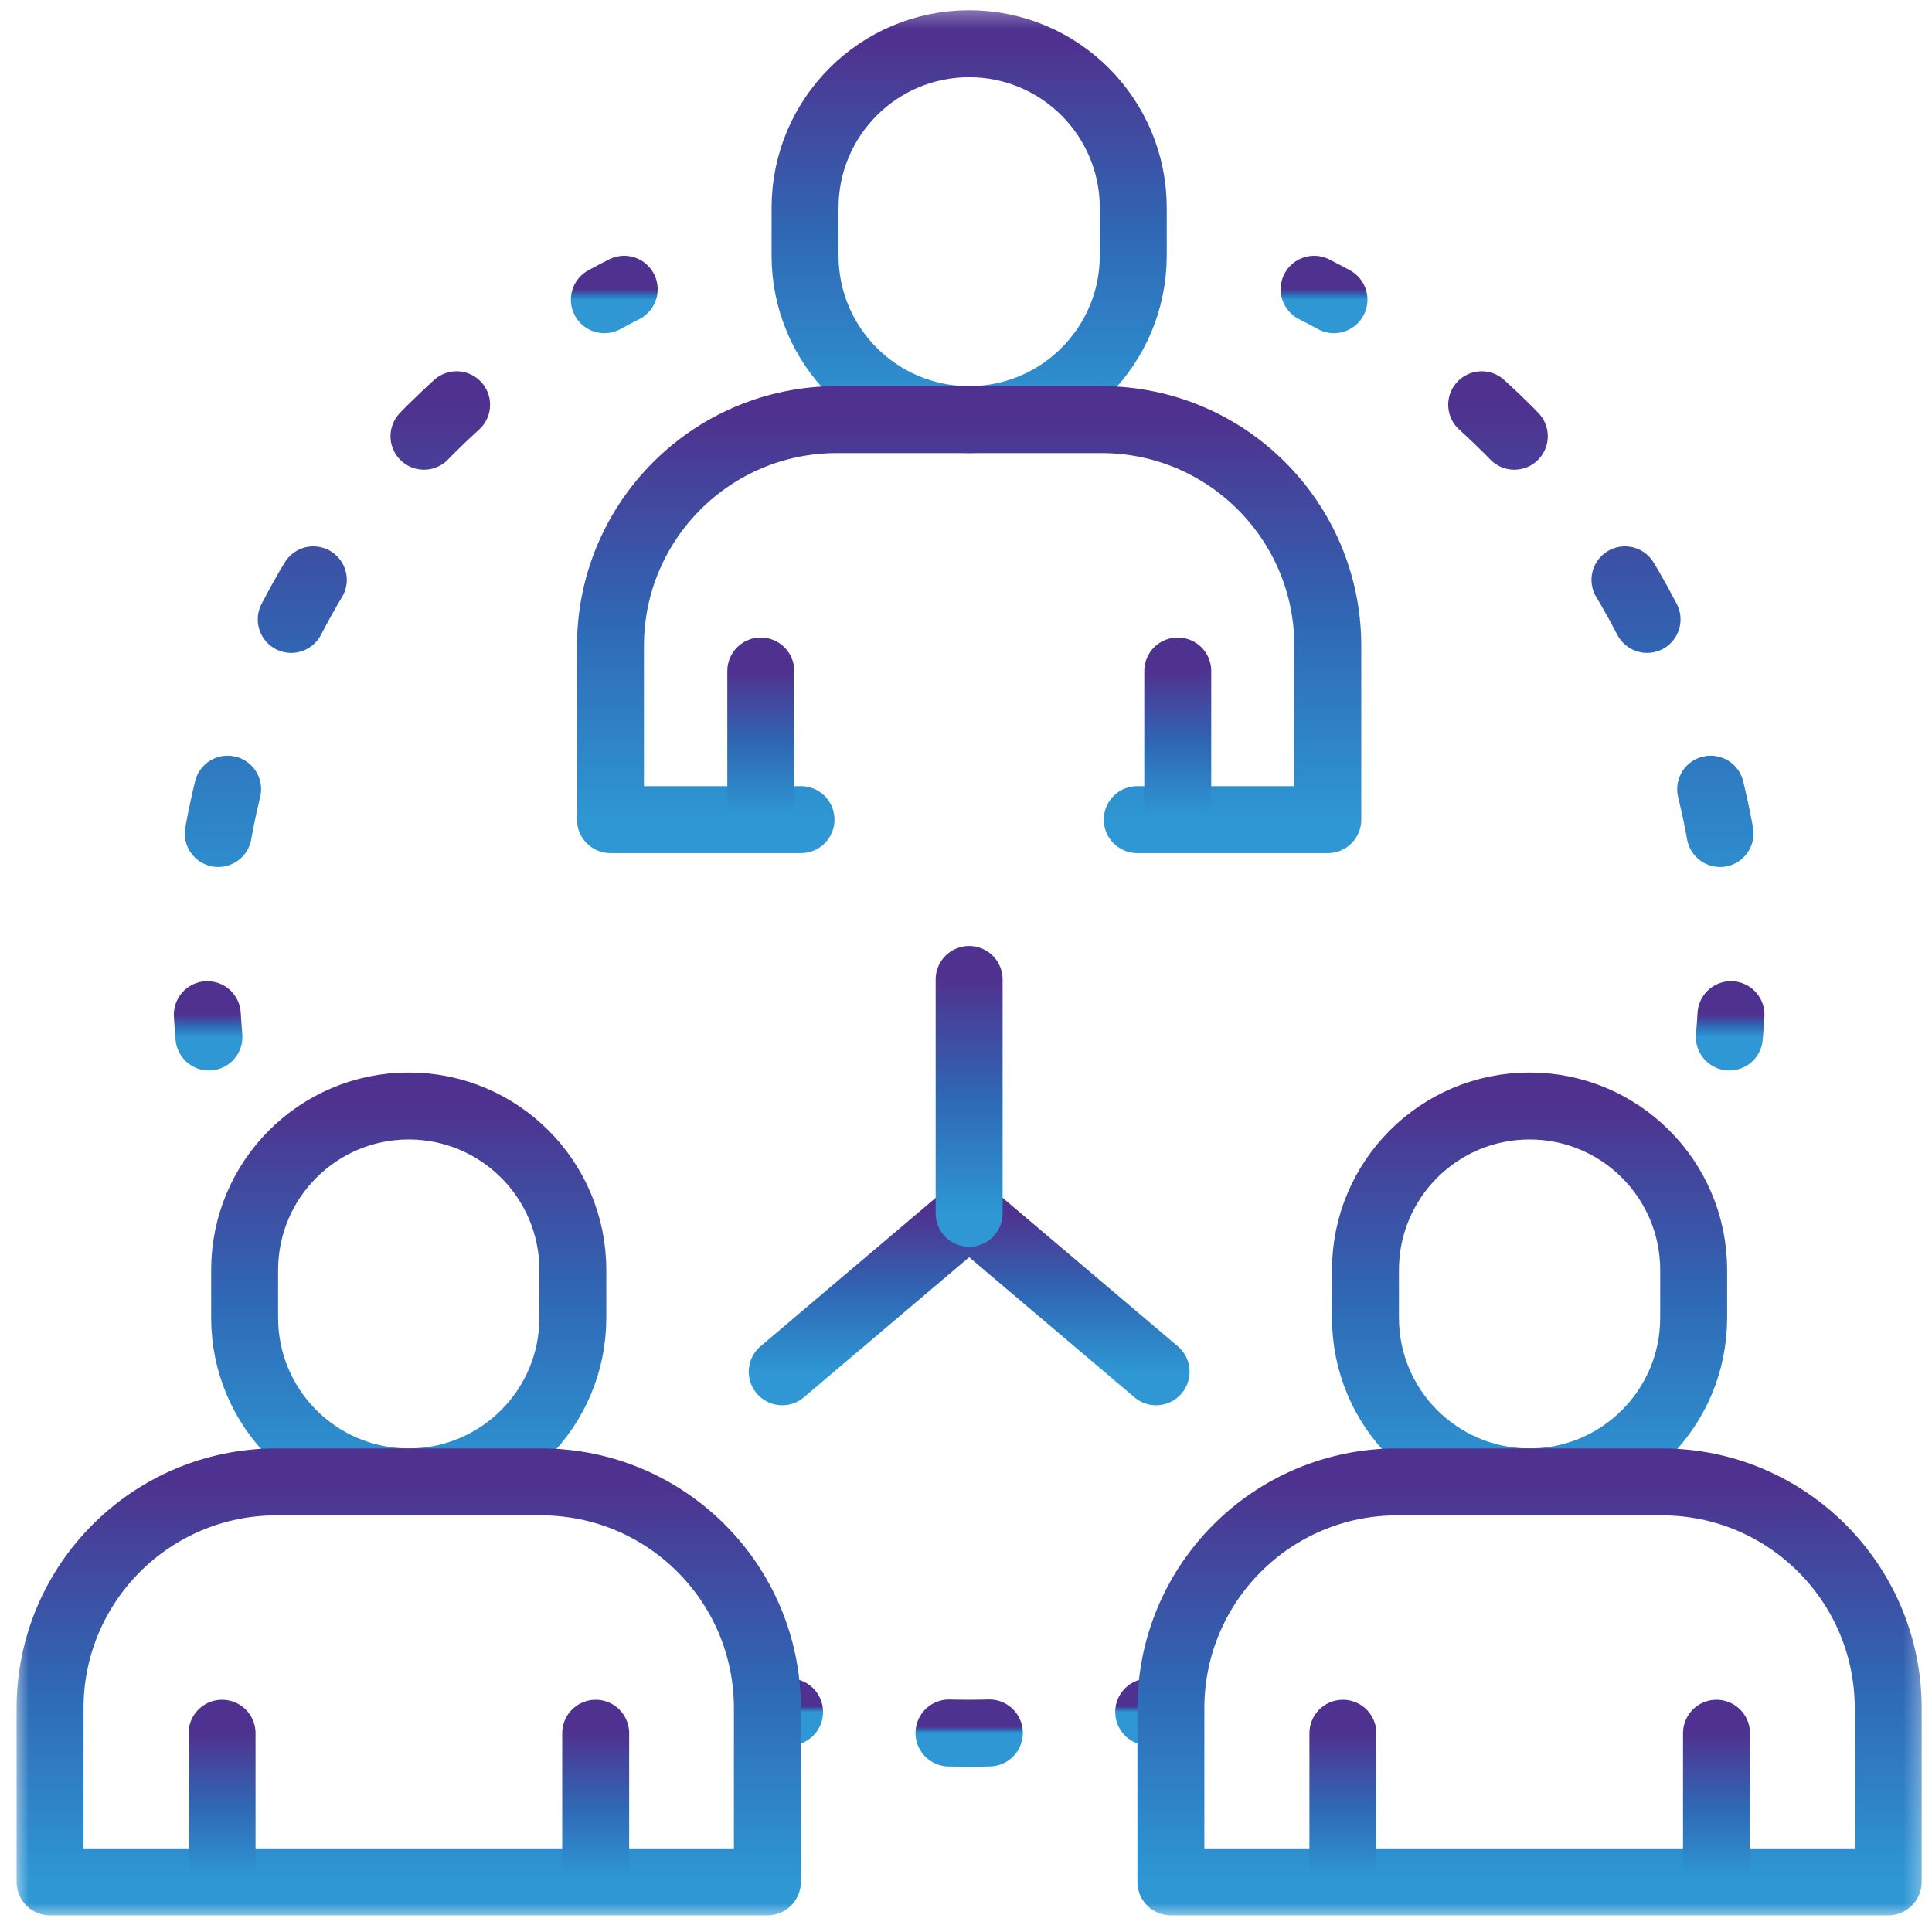 <svg width="101" height="101" viewBox="0 0 101 101" fill="none" xmlns="http://www.w3.org/2000/svg">
<g clip-path="url(#clip0_189_1652)">
<mask id="mask0_189_1652" style="mask-type:luminance" maskUnits="userSpaceOnUse" x="0" y="0" width="101" height="101">
<path d="M0.664 0.333H100.664V100.333H0.664V0.333Z" fill="white"/>
</mask>
<g mask="url(#mask0_189_1652)">
<path d="M40.143 89.207C40.519 89.31 40.897 89.407 41.277 89.499" stroke="url(#paint0_linear_189_1652)" stroke-width="3.5" stroke-linecap="round" stroke-linejoin="round"/>
<path d="M49.611 90.596C49.961 90.605 50.312 90.609 50.664 90.609C52.443 90.609 54.196 90.493 55.913 90.267" stroke="url(#paint1_linear_189_1652)" stroke-width="3.5" stroke-linecap="round" stroke-linejoin="round" stroke-dasharray="2.11 8.42"/>
<path d="M60.051 89.499C60.431 89.407 60.809 89.31 61.185 89.207" stroke="url(#paint2_linear_189_1652)" stroke-width="3.5" stroke-linecap="round" stroke-linejoin="round"/>
<path d="M32.631 15.122C32.282 15.299 31.936 15.481 31.594 15.668" stroke="url(#paint3_linear_189_1652)" stroke-width="3.5" stroke-linecap="round" stroke-linejoin="round"/>
<path d="M23.87 21.16C16.382 27.953 11.486 37.553 10.844 48.298" stroke="url(#paint4_linear_189_1652)" stroke-width="3.5" stroke-linecap="round" stroke-linejoin="round" stroke-dasharray="2.37 9.5"/>
<path d="M10.838 53.043C10.86 53.434 10.889 53.824 10.922 54.212" stroke="url(#paint5_linear_189_1652)" stroke-width="3.5" stroke-linecap="round" stroke-linejoin="round"/>
<path d="M68.699 15.122C69.048 15.299 69.394 15.481 69.736 15.668" stroke="url(#paint6_linear_189_1652)" stroke-width="3.5" stroke-linecap="round" stroke-linejoin="round"/>
<path d="M77.459 21.16C84.948 27.953 89.844 37.553 90.486 48.298" stroke="url(#paint7_linear_189_1652)" stroke-width="3.5" stroke-linecap="round" stroke-linejoin="round" stroke-dasharray="2.37 9.5"/>
<path d="M90.491 53.043C90.468 53.434 90.44 53.824 90.406 54.212" stroke="url(#paint8_linear_189_1652)" stroke-width="3.5" stroke-linecap="round" stroke-linejoin="round"/>
<path d="M50.665 21.937C45.927 21.937 42.086 18.096 42.086 13.358V10.865C42.086 6.127 45.927 2.286 50.665 2.286C55.403 2.286 59.244 6.127 59.244 10.865V13.358C59.244 18.096 55.403 21.937 50.665 21.937Z" stroke="url(#paint9_linear_189_1652)" stroke-width="3.5" stroke-miterlimit="10" stroke-linecap="round" stroke-linejoin="round"/>
<path d="M59.453 42.849H69.414V33.769C69.414 27.234 64.117 21.937 57.582 21.937H43.746C37.211 21.937 31.914 27.234 31.914 33.769V42.849H41.875" stroke="url(#paint10_linear_189_1652)" stroke-width="3.5" stroke-miterlimit="10" stroke-linecap="round" stroke-linejoin="round"/>
<path d="M61.57 42.695V35.078" stroke="url(#paint11_linear_189_1652)" stroke-width="3.5" stroke-miterlimit="10" stroke-linecap="round" stroke-linejoin="round"/>
<path d="M39.772 42.695V35.078" stroke="url(#paint12_linear_189_1652)" stroke-width="3.5" stroke-miterlimit="10" stroke-linecap="round" stroke-linejoin="round"/>
<path d="M21.368 77.469C16.63 77.469 12.789 73.628 12.789 68.89V66.397C12.789 61.659 16.63 57.818 21.368 57.818C26.106 57.818 29.947 61.659 29.947 66.397V68.89C29.947 73.628 26.106 77.469 21.368 77.469Z" stroke="url(#paint13_linear_189_1652)" stroke-width="3.5" stroke-miterlimit="10" stroke-linecap="round" stroke-linejoin="round"/>
<path d="M28.285 77.469H14.449C7.914 77.469 2.617 82.766 2.617 89.3V98.38H40.117V89.3C40.117 82.766 34.82 77.469 28.285 77.469Z" stroke="url(#paint14_linear_189_1652)" stroke-width="3.5" stroke-miterlimit="10" stroke-linecap="round" stroke-linejoin="round"/>
<path d="M31.141 98.227V90.609" stroke="url(#paint15_linear_189_1652)" stroke-width="3.5" stroke-miterlimit="10" stroke-linecap="round" stroke-linejoin="round"/>
<path d="M11.609 98.227V90.609" stroke="url(#paint16_linear_189_1652)" stroke-width="3.5" stroke-miterlimit="10" stroke-linecap="round" stroke-linejoin="round"/>
<path d="M79.962 77.469C75.224 77.469 71.383 73.628 71.383 68.89V66.397C71.383 61.659 75.224 57.818 79.962 57.818C84.7 57.818 88.541 61.659 88.541 66.397V68.89C88.541 73.628 84.7 77.469 79.962 77.469Z" stroke="url(#paint17_linear_189_1652)" stroke-width="3.5" stroke-miterlimit="10" stroke-linecap="round" stroke-linejoin="round"/>
<path d="M86.879 77.469H73.043C66.508 77.469 61.211 82.766 61.211 89.3V98.38H98.711V89.3C98.711 82.766 93.414 77.469 86.879 77.469Z" stroke="url(#paint18_linear_189_1652)" stroke-width="3.5" stroke-miterlimit="10" stroke-linecap="round" stroke-linejoin="round"/>
<path d="M89.734 98.227V90.609" stroke="url(#paint19_linear_189_1652)" stroke-width="3.5" stroke-miterlimit="10" stroke-linecap="round" stroke-linejoin="round"/>
<path d="M70.203 98.227V90.609" stroke="url(#paint20_linear_189_1652)" stroke-width="3.5" stroke-miterlimit="10" stroke-linecap="round" stroke-linejoin="round"/>
<path d="M40.893 71.713L50.665 63.43L60.437 71.713" stroke="url(#paint21_linear_189_1652)" stroke-width="3.5" stroke-miterlimit="10" stroke-linecap="round" stroke-linejoin="round"/>
<path d="M50.664 63.43V51.203" stroke="url(#paint22_linear_189_1652)" stroke-width="3.5" stroke-miterlimit="10" stroke-linecap="round" stroke-linejoin="round"/>
</g>
</g>
<defs>
<linearGradient id="paint0_linear_189_1652" x1="40.71" y1="89.499" x2="40.71" y2="89.207" gradientUnits="userSpaceOnUse">
<stop stop-color="#2E97D4"/>
<stop offset="0.495" stop-color="#2F68B5"/>
<stop offset="1" stop-color="#4F328F"/>
</linearGradient>
<linearGradient id="paint1_linear_189_1652" x1="52.762" y1="90.609" x2="52.762" y2="90.267" gradientUnits="userSpaceOnUse">
<stop stop-color="#2E97D4"/>
<stop offset="0.495" stop-color="#2F68B5"/>
<stop offset="1" stop-color="#4F328F"/>
</linearGradient>
<linearGradient id="paint2_linear_189_1652" x1="60.618" y1="89.499" x2="60.618" y2="89.207" gradientUnits="userSpaceOnUse">
<stop stop-color="#2E97D4"/>
<stop offset="0.495" stop-color="#2F68B5"/>
<stop offset="1" stop-color="#4F328F"/>
</linearGradient>
<linearGradient id="paint3_linear_189_1652" x1="32.112" y1="15.668" x2="32.112" y2="15.122" gradientUnits="userSpaceOnUse">
<stop stop-color="#2E97D4"/>
<stop offset="0.495" stop-color="#2F68B5"/>
<stop offset="1" stop-color="#4F328F"/>
</linearGradient>
<linearGradient id="paint4_linear_189_1652" x1="17.357" y1="48.298" x2="17.357" y2="21.16" gradientUnits="userSpaceOnUse">
<stop stop-color="#2E97D4"/>
<stop offset="0.495" stop-color="#2F68B5"/>
<stop offset="1" stop-color="#4F328F"/>
</linearGradient>
<linearGradient id="paint5_linear_189_1652" x1="10.88" y1="54.212" x2="10.88" y2="53.043" gradientUnits="userSpaceOnUse">
<stop stop-color="#2E97D4"/>
<stop offset="0.495" stop-color="#2F68B5"/>
<stop offset="1" stop-color="#4F328F"/>
</linearGradient>
<linearGradient id="paint6_linear_189_1652" x1="69.218" y1="15.668" x2="69.218" y2="15.122" gradientUnits="userSpaceOnUse">
<stop stop-color="#2E97D4"/>
<stop offset="0.495" stop-color="#2F68B5"/>
<stop offset="1" stop-color="#4F328F"/>
</linearGradient>
<linearGradient id="paint7_linear_189_1652" x1="83.972" y1="48.298" x2="83.972" y2="21.16" gradientUnits="userSpaceOnUse">
<stop stop-color="#2E97D4"/>
<stop offset="0.495" stop-color="#2F68B5"/>
<stop offset="1" stop-color="#4F328F"/>
</linearGradient>
<linearGradient id="paint8_linear_189_1652" x1="90.448" y1="54.212" x2="90.448" y2="53.043" gradientUnits="userSpaceOnUse">
<stop stop-color="#2E97D4"/>
<stop offset="0.495" stop-color="#2F68B5"/>
<stop offset="1" stop-color="#4F328F"/>
</linearGradient>
<linearGradient id="paint9_linear_189_1652" x1="50.665" y1="21.937" x2="50.665" y2="2.286" gradientUnits="userSpaceOnUse">
<stop stop-color="#2E97D4"/>
<stop offset="0.495" stop-color="#2F68B5"/>
<stop offset="1" stop-color="#4F328F"/>
</linearGradient>
<linearGradient id="paint10_linear_189_1652" x1="50.664" y1="42.849" x2="50.664" y2="21.937" gradientUnits="userSpaceOnUse">
<stop stop-color="#2E97D4"/>
<stop offset="0.495" stop-color="#2F68B5"/>
<stop offset="1" stop-color="#4F328F"/>
</linearGradient>
<linearGradient id="paint11_linear_189_1652" x1="62.07" y1="42.695" x2="62.07" y2="35.078" gradientUnits="userSpaceOnUse">
<stop stop-color="#2E97D4"/>
<stop offset="0.495" stop-color="#2F68B5"/>
<stop offset="1" stop-color="#4F328F"/>
</linearGradient>
<linearGradient id="paint12_linear_189_1652" x1="40.272" y1="42.695" x2="40.272" y2="35.078" gradientUnits="userSpaceOnUse">
<stop stop-color="#2E97D4"/>
<stop offset="0.495" stop-color="#2F68B5"/>
<stop offset="1" stop-color="#4F328F"/>
</linearGradient>
<linearGradient id="paint13_linear_189_1652" x1="21.368" y1="77.469" x2="21.368" y2="57.818" gradientUnits="userSpaceOnUse">
<stop stop-color="#2E97D4"/>
<stop offset="0.495" stop-color="#2F68B5"/>
<stop offset="1" stop-color="#4F328F"/>
</linearGradient>
<linearGradient id="paint14_linear_189_1652" x1="21.367" y1="98.38" x2="21.367" y2="77.469" gradientUnits="userSpaceOnUse">
<stop stop-color="#2E97D4"/>
<stop offset="0.495" stop-color="#2F68B5"/>
<stop offset="1" stop-color="#4F328F"/>
</linearGradient>
<linearGradient id="paint15_linear_189_1652" x1="31.641" y1="98.227" x2="31.641" y2="90.609" gradientUnits="userSpaceOnUse">
<stop stop-color="#2E97D4"/>
<stop offset="0.495" stop-color="#2F68B5"/>
<stop offset="1" stop-color="#4F328F"/>
</linearGradient>
<linearGradient id="paint16_linear_189_1652" x1="12.109" y1="98.227" x2="12.109" y2="90.609" gradientUnits="userSpaceOnUse">
<stop stop-color="#2E97D4"/>
<stop offset="0.495" stop-color="#2F68B5"/>
<stop offset="1" stop-color="#4F328F"/>
</linearGradient>
<linearGradient id="paint17_linear_189_1652" x1="79.962" y1="77.469" x2="79.962" y2="57.818" gradientUnits="userSpaceOnUse">
<stop stop-color="#2E97D4"/>
<stop offset="0.495" stop-color="#2F68B5"/>
<stop offset="1" stop-color="#4F328F"/>
</linearGradient>
<linearGradient id="paint18_linear_189_1652" x1="79.961" y1="98.38" x2="79.961" y2="77.469" gradientUnits="userSpaceOnUse">
<stop stop-color="#2E97D4"/>
<stop offset="0.495" stop-color="#2F68B5"/>
<stop offset="1" stop-color="#4F328F"/>
</linearGradient>
<linearGradient id="paint19_linear_189_1652" x1="90.234" y1="98.227" x2="90.234" y2="90.609" gradientUnits="userSpaceOnUse">
<stop stop-color="#2E97D4"/>
<stop offset="0.495" stop-color="#2F68B5"/>
<stop offset="1" stop-color="#4F328F"/>
</linearGradient>
<linearGradient id="paint20_linear_189_1652" x1="70.703" y1="98.227" x2="70.703" y2="90.609" gradientUnits="userSpaceOnUse">
<stop stop-color="#2E97D4"/>
<stop offset="0.495" stop-color="#2F68B5"/>
<stop offset="1" stop-color="#4F328F"/>
</linearGradient>
<linearGradient id="paint21_linear_189_1652" x1="50.665" y1="71.713" x2="50.665" y2="63.43" gradientUnits="userSpaceOnUse">
<stop stop-color="#2E97D4"/>
<stop offset="0.495" stop-color="#2F68B5"/>
<stop offset="1" stop-color="#4F328F"/>
</linearGradient>
<linearGradient id="paint22_linear_189_1652" x1="51.164" y1="63.43" x2="51.164" y2="51.203" gradientUnits="userSpaceOnUse">
<stop stop-color="#2E97D4"/>
<stop offset="0.495" stop-color="#2F68B5"/>
<stop offset="1" stop-color="#4F328F"/>
</linearGradient>
<clipPath id="clip0_189_1652">
<rect width="100" height="100" fill="white" transform="translate(0.668 0.333)"/>
</clipPath>
</defs>
</svg>
